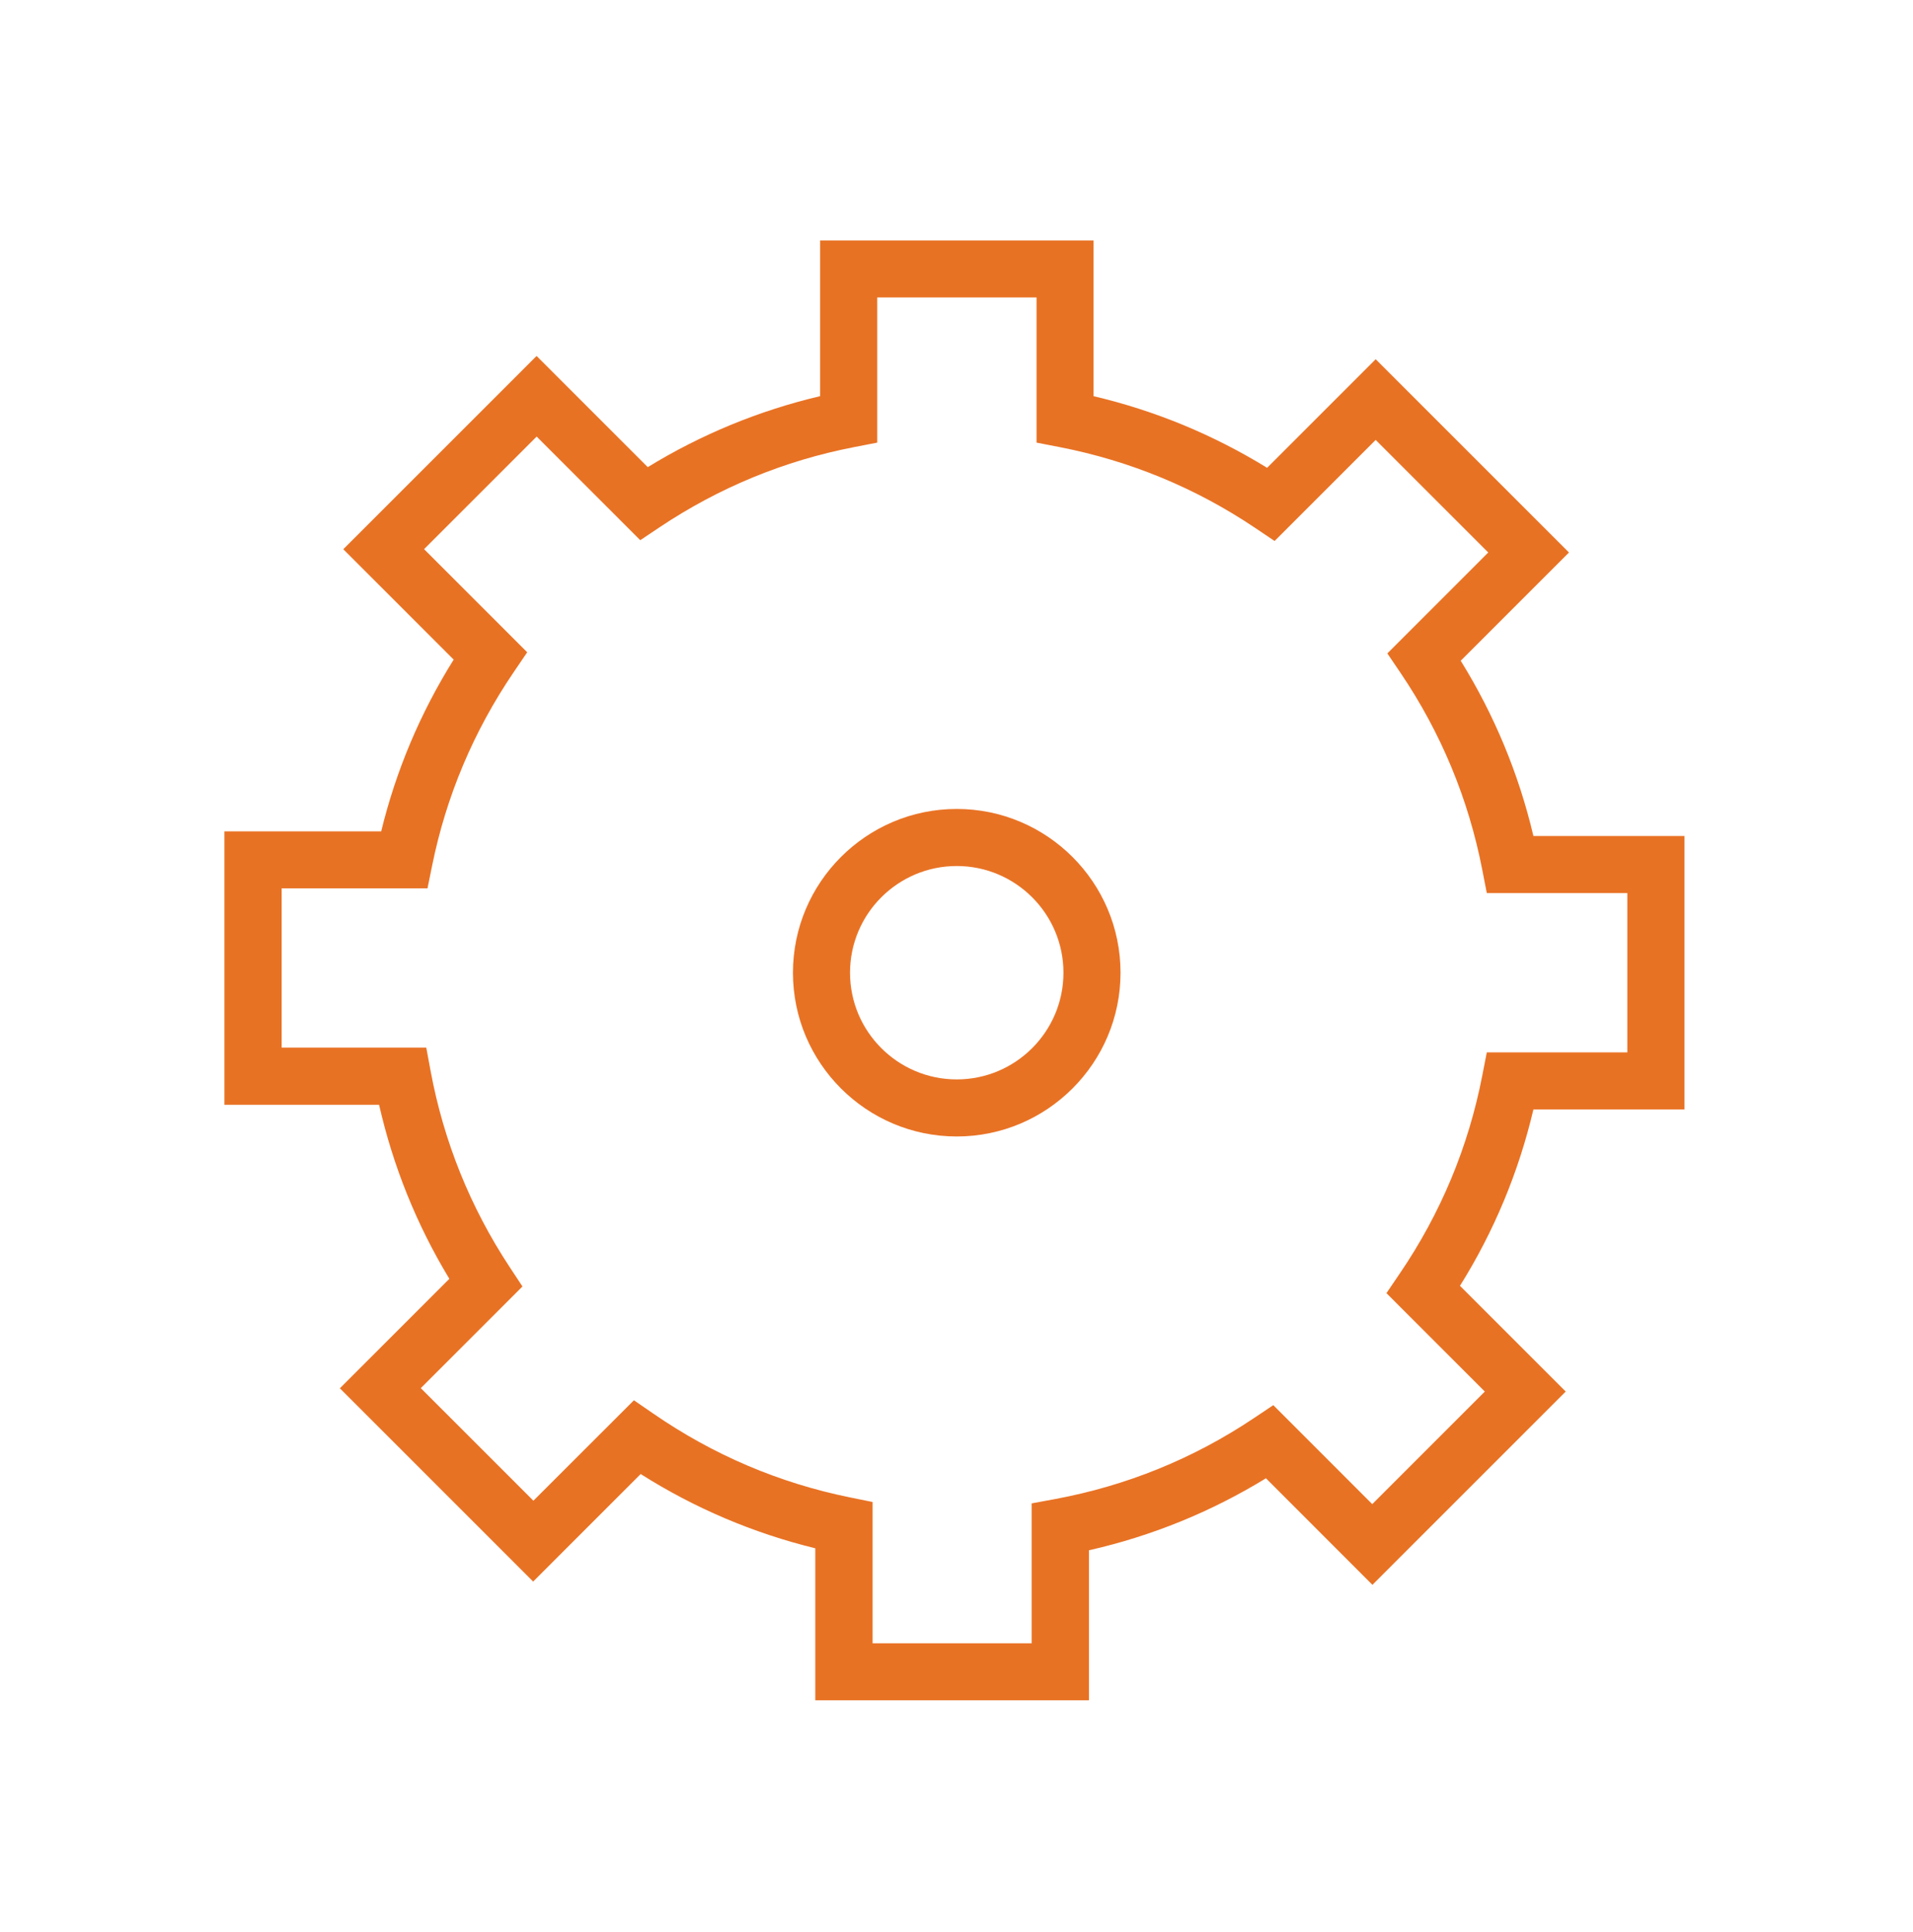 <svg width="100" height="101" viewBox="0 0 100 101" fill="none" xmlns="http://www.w3.org/2000/svg">
<g id="Asset 2" clip-path="url(#clip0_1_19967)">
<g id="_x2014_&#195;&#142;&#195;&#147;&#195;&#136;_x5F_1">
<path id="Vector" d="M56.912 88.889H42.619V80.941C39.38 80.149 36.32 78.849 33.491 77.059L27.87 82.68L17.766 72.576L23.489 66.853C21.78 64.028 20.549 60.976 19.816 57.755H11.731V43.462H19.926C20.702 40.278 21.972 37.27 23.715 34.483L17.945 28.713L28.049 18.609L33.861 24.421C36.657 22.708 39.678 21.464 42.87 20.71V12.57H57.163V20.71C60.381 21.468 63.423 22.725 66.236 24.456L71.912 18.779L82.016 28.883L76.357 34.542C78.117 37.381 79.391 40.453 80.158 43.705H88.055V57.998H80.158C79.387 61.275 78.1 64.368 76.319 67.219L81.846 72.747L71.742 82.851L66.176 77.281C63.308 79.037 60.206 80.302 56.925 81.044V88.885L56.912 88.889ZM45.602 85.906H53.929V78.593L55.147 78.368C58.889 77.673 62.383 76.254 65.541 74.14L66.56 73.458L71.733 78.632L77.618 72.747L72.475 67.603L73.169 66.58C75.308 63.44 76.762 59.954 77.486 56.221L77.721 55.015H85.067V46.688H77.721L77.486 45.482C76.766 41.77 75.326 38.305 73.212 35.177L72.522 34.159L77.797 28.883L71.912 22.998L66.628 28.282L65.609 27.596C62.503 25.508 59.064 24.089 55.39 23.373L54.184 23.139V15.549H45.857V23.139L44.651 23.373C40.999 24.081 37.582 25.491 34.488 27.558L33.469 28.24L28.053 22.823L22.168 28.708L27.559 34.099L26.864 35.122C24.767 38.203 23.327 41.612 22.59 45.247L22.347 46.441H14.723V54.767H22.283L22.509 55.986C23.191 59.664 24.584 63.116 26.642 66.239L27.311 67.254L21.997 72.568L27.883 78.453L33.137 73.203L34.16 73.906C37.279 76.058 40.731 77.528 44.421 78.278L45.614 78.521V85.902L45.602 85.906Z" fill="#E87224"/>
<path id="Vector_2" d="M50.013 59.412C45.291 59.412 41.451 55.573 41.451 50.851C41.451 46.129 45.291 42.29 50.013 42.29C54.734 42.29 58.574 46.129 58.574 50.851C58.574 55.573 54.734 59.412 50.013 59.412ZM50.013 45.273C46.936 45.273 44.434 47.774 44.434 50.851C44.434 53.928 46.936 56.429 50.013 56.429C53.089 56.429 55.591 53.928 55.591 50.851C55.591 47.774 53.089 45.273 50.013 45.273Z" fill="#E87224"/>
</g>
</g>
<defs>
<clipPath id="clip0_1_19967">
<rect width="100" height="100" fill="white" transform="translate(0 0.838)"/>
</clipPath>
</defs>
</svg>
